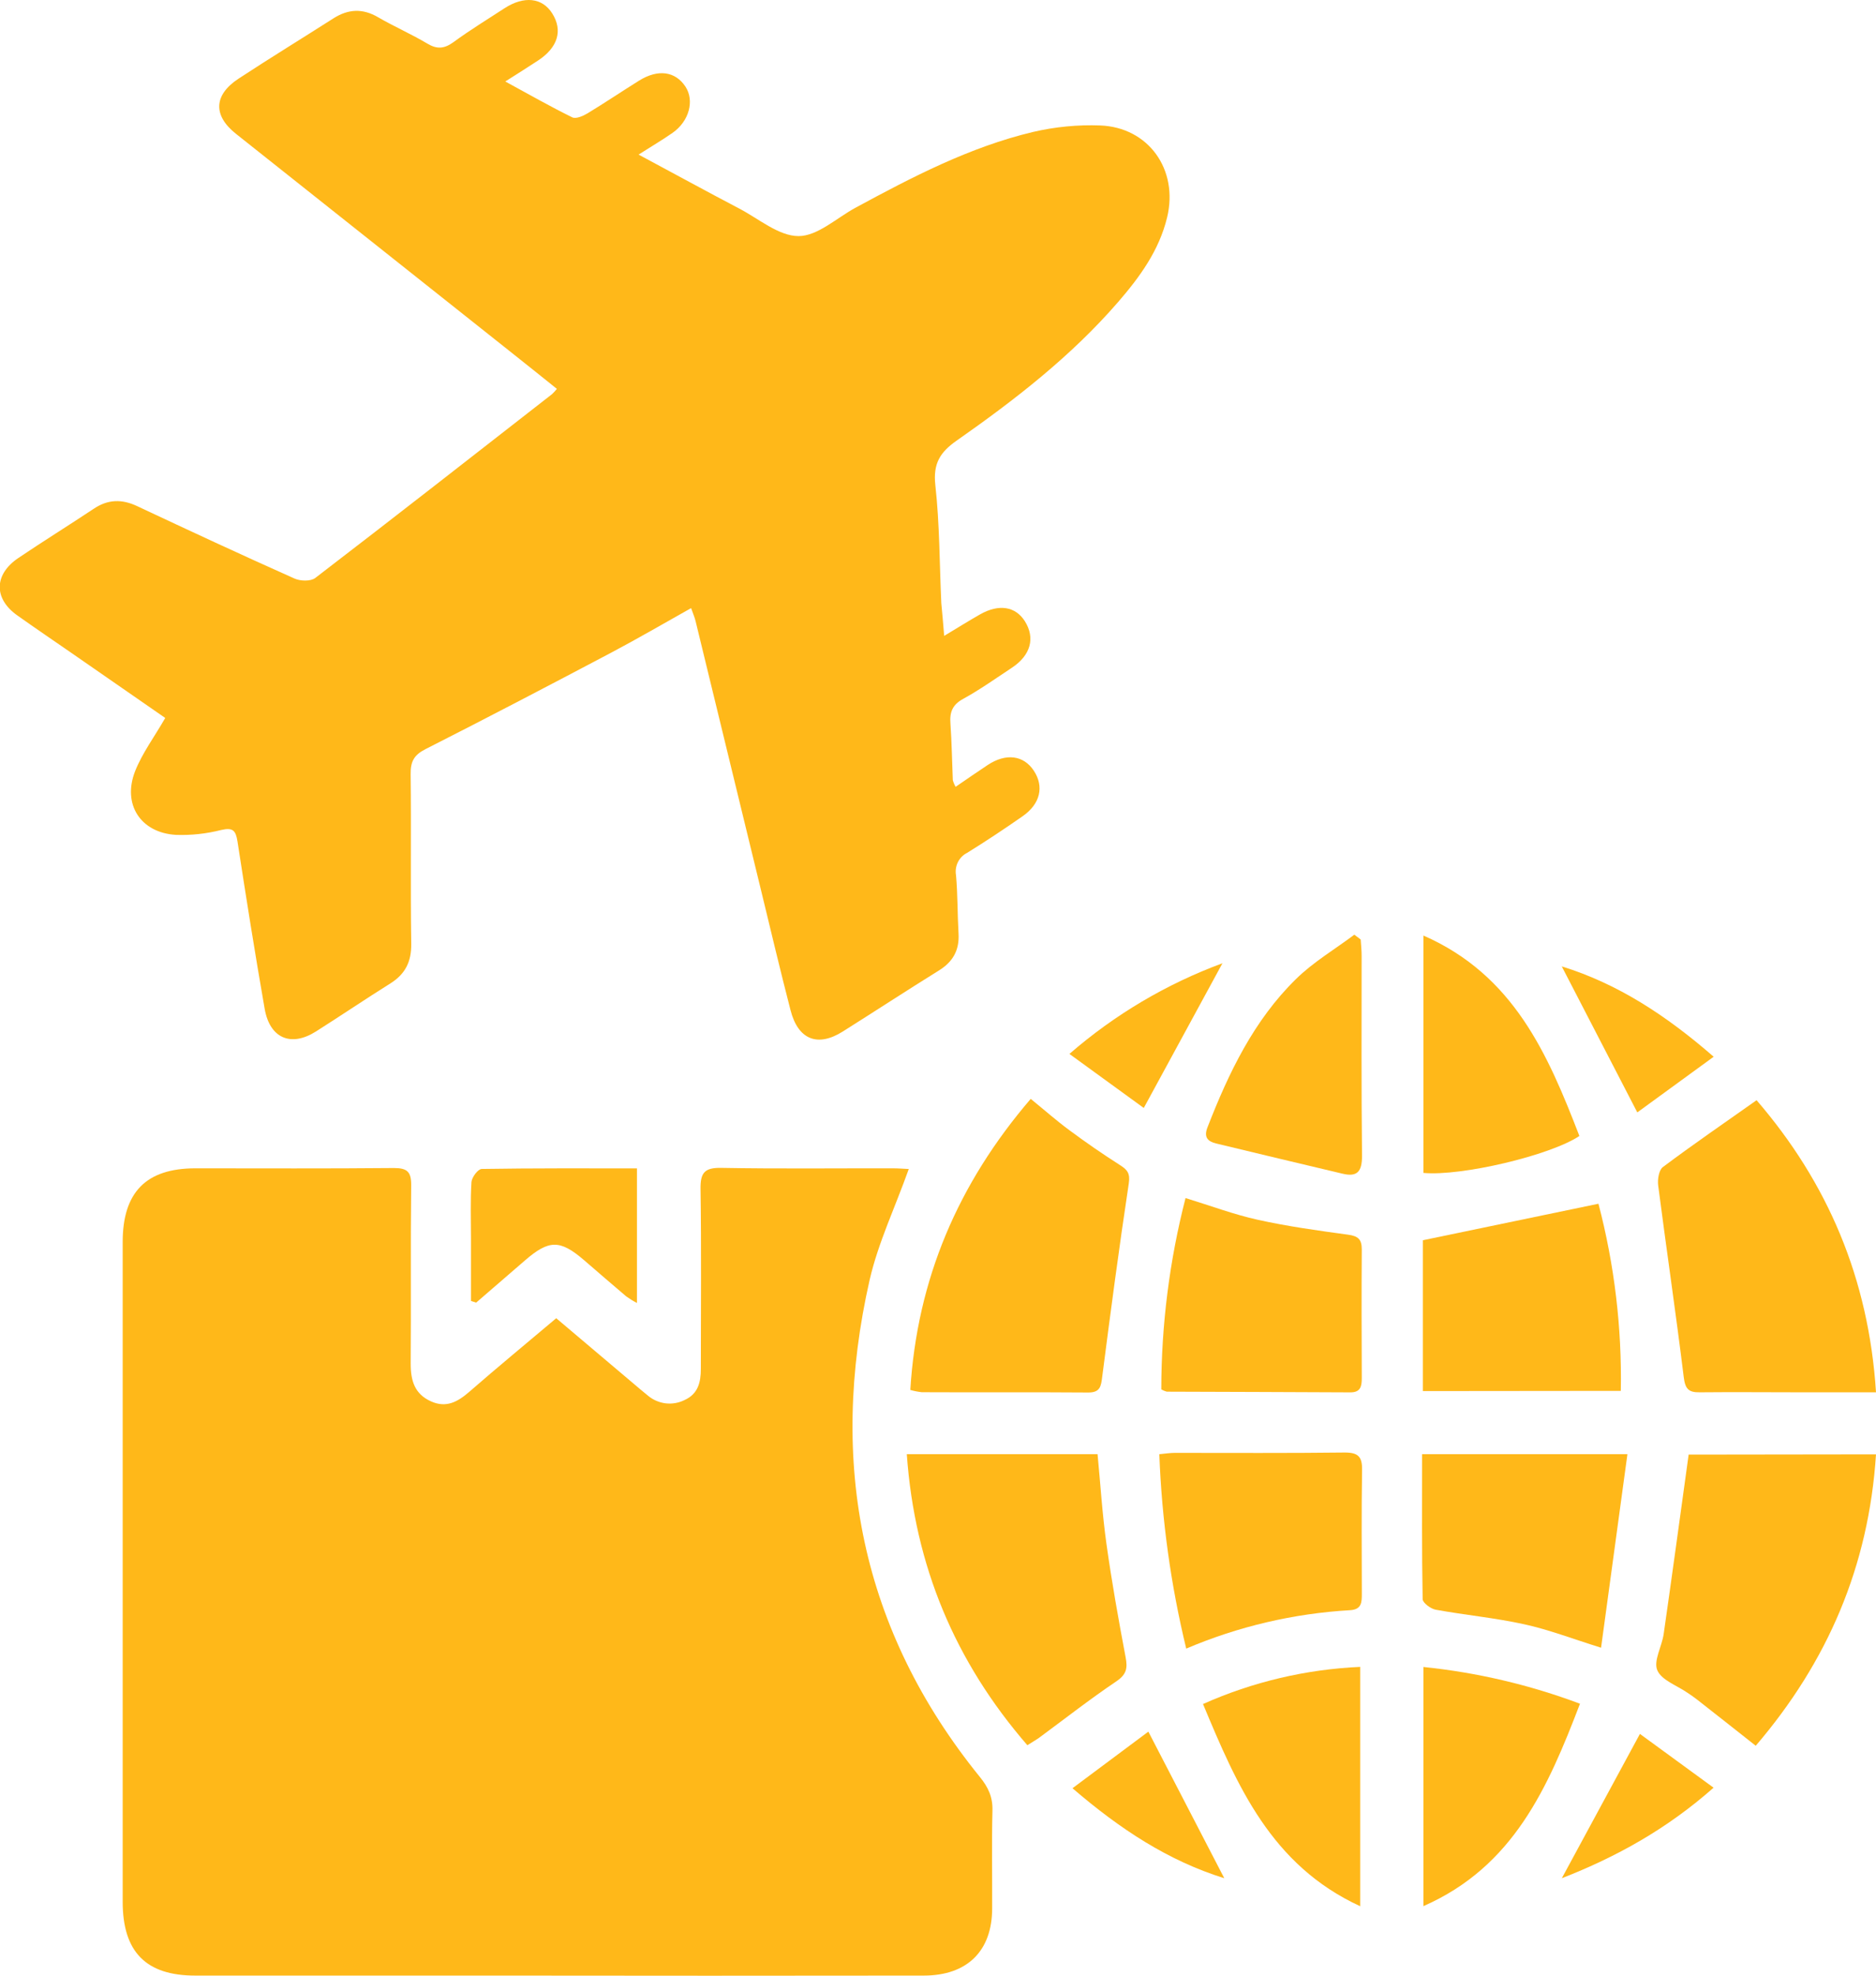 <svg width="38" height="40" viewBox="0 0 38 40" fill="none" xmlns="http://www.w3.org/2000/svg">
<path d="M18.408 23.668C18.133 24.441 17.789 25.158 17.615 25.914C16.776 29.617 17.436 33.002 19.849 35.978C20.018 36.186 20.111 36.384 20.103 36.659C20.086 37.319 20.1 37.978 20.097 38.637C20.097 39.5 19.592 39.998 18.711 39.998C15.822 40.002 12.932 40.002 10.042 39.998H3.954C2.957 39.998 2.486 39.519 2.485 38.505V25.147C2.485 24.138 2.96 23.655 3.955 23.654C5.297 23.654 6.638 23.661 7.979 23.648C8.251 23.648 8.332 23.726 8.329 24.001C8.315 25.203 8.329 26.406 8.319 27.61C8.319 27.957 8.4 28.225 8.732 28.373C9.042 28.512 9.274 28.38 9.508 28.177C10.079 27.679 10.664 27.198 11.267 26.689L12.832 28.012C12.929 28.093 13.024 28.177 13.123 28.255C13.225 28.341 13.349 28.395 13.481 28.412C13.612 28.428 13.746 28.405 13.865 28.346C14.14 28.223 14.196 27.985 14.196 27.717C14.196 26.503 14.208 25.288 14.19 24.074C14.185 23.745 14.27 23.639 14.607 23.645C15.764 23.666 16.922 23.652 18.08 23.654C18.191 23.654 18.303 23.663 18.408 23.668Z" fill="#FFB819"/>
<path d="M19.125 12.874C19.405 12.706 19.625 12.568 19.852 12.439C20.234 12.222 20.57 12.277 20.76 12.578C20.973 12.918 20.878 13.267 20.497 13.519C20.17 13.735 19.851 13.962 19.509 14.15C19.29 14.269 19.234 14.422 19.252 14.651C19.279 15.032 19.284 15.415 19.3 15.795C19.313 15.842 19.332 15.887 19.357 15.93C19.581 15.777 19.792 15.63 20.007 15.488C20.378 15.243 20.736 15.29 20.943 15.607C21.15 15.924 21.076 16.275 20.712 16.527C20.349 16.78 19.971 17.031 19.59 17.267C19.509 17.307 19.444 17.374 19.403 17.455C19.363 17.537 19.349 17.63 19.365 17.72C19.4 18.111 19.393 18.505 19.416 18.899C19.436 19.235 19.304 19.471 19.021 19.647C18.367 20.053 17.723 20.474 17.072 20.884C16.562 21.206 16.166 21.05 16.013 20.453C15.802 19.637 15.608 18.817 15.409 17.998C14.97 16.194 14.53 14.388 14.091 12.581C14.073 12.503 14.04 12.429 13.999 12.312C13.449 12.62 12.916 12.931 12.373 13.218C11.124 13.877 9.874 14.531 8.615 15.169C8.384 15.287 8.315 15.421 8.318 15.673C8.332 16.817 8.313 17.963 8.33 19.108C8.335 19.474 8.207 19.723 7.905 19.912C7.399 20.229 6.904 20.564 6.399 20.884C5.894 21.203 5.466 21.023 5.361 20.425C5.164 19.299 4.985 18.169 4.811 17.039C4.776 16.814 4.718 16.749 4.481 16.804C4.181 16.88 3.873 16.914 3.564 16.903C2.846 16.861 2.473 16.283 2.738 15.61C2.885 15.242 3.129 14.916 3.347 14.536L1.474 13.238C1.097 12.977 0.718 12.721 0.341 12.453C-0.131 12.113 -0.12 11.629 0.372 11.297C0.876 10.957 1.394 10.636 1.901 10.299C2.188 10.107 2.469 10.102 2.778 10.247C3.836 10.744 4.897 11.237 5.965 11.713C6.084 11.767 6.294 11.773 6.387 11.701C7.993 10.47 9.586 9.224 11.182 7.98C11.217 7.947 11.25 7.911 11.28 7.873C10.957 7.615 10.639 7.358 10.317 7.104C8.47 5.638 6.624 4.173 4.778 2.708C4.312 2.337 4.328 1.923 4.833 1.592C5.467 1.176 6.113 0.781 6.752 0.373C7.051 0.182 7.343 0.165 7.656 0.348C7.984 0.538 8.333 0.69 8.658 0.884C8.856 1.002 9.002 0.986 9.186 0.853C9.519 0.609 9.874 0.392 10.218 0.168C10.613 -0.089 10.984 -0.048 11.185 0.27C11.405 0.617 11.301 0.964 10.893 1.229C10.696 1.359 10.496 1.484 10.235 1.65C10.729 1.919 11.154 2.161 11.592 2.376C11.665 2.412 11.809 2.35 11.899 2.296C12.252 2.082 12.595 1.851 12.946 1.632C13.328 1.394 13.68 1.442 13.885 1.755C14.07 2.038 13.96 2.455 13.623 2.69C13.417 2.834 13.202 2.96 12.935 3.13C13.654 3.515 14.311 3.875 14.979 4.225C15.374 4.433 15.777 4.78 16.175 4.78C16.56 4.78 16.944 4.415 17.327 4.207C18.479 3.583 19.642 2.978 20.923 2.672C21.369 2.568 21.826 2.523 22.283 2.54C23.266 2.576 23.875 3.437 23.641 4.401C23.479 5.074 23.084 5.612 22.645 6.119C21.694 7.215 20.557 8.095 19.379 8.92C19.043 9.155 18.898 9.383 18.946 9.822C19.034 10.613 19.03 11.414 19.067 12.211C19.085 12.41 19.105 12.612 19.125 12.874Z" fill="#FFB819"/>
<path d="M20.81 35.334C19.346 33.644 18.528 31.704 18.368 29.441H22.232C22.291 30.052 22.328 30.662 22.413 31.265C22.52 32.028 22.656 32.791 22.8 33.551C22.842 33.772 22.821 33.898 22.618 34.037C22.076 34.402 21.561 34.805 21.036 35.192C20.97 35.237 20.902 35.275 20.81 35.334Z" fill="#FFB819"/>
<path d="M38 28.189H36.494C35.806 28.189 35.118 28.182 34.43 28.189C34.197 28.193 34.134 28.115 34.105 27.876C33.946 26.583 33.755 25.294 33.588 24.002C33.572 23.88 33.602 23.688 33.684 23.628C34.289 23.175 34.913 22.746 35.581 22.275C37.018 23.942 37.852 25.88 38 28.189Z" fill="#FFB819"/>
<path d="M18.439 28.141C18.577 25.896 19.408 23.962 20.878 22.248C21.154 22.472 21.401 22.691 21.665 22.885C21.996 23.131 22.336 23.365 22.684 23.587C22.836 23.684 22.896 23.755 22.864 23.964C22.667 25.264 22.495 26.567 22.327 27.87C22.303 28.063 22.288 28.195 22.042 28.193C20.92 28.184 19.797 28.193 18.671 28.187C18.593 28.178 18.515 28.163 18.439 28.141Z" fill="#FFB819"/>
<path d="M38 29.445C37.853 31.713 37.019 33.645 35.564 35.345C35.151 35.018 34.763 34.714 34.377 34.411C34.314 34.361 34.247 34.316 34.181 34.272C33.968 34.124 33.656 34.018 33.57 33.816C33.489 33.626 33.663 33.335 33.699 33.084C33.871 31.887 34.034 30.688 34.205 29.45L38 29.445Z" fill="#FFB819"/>
<path d="M23.523 28.13C23.524 26.823 23.689 25.521 24.014 24.256C24.526 24.413 24.996 24.59 25.482 24.697C26.085 24.83 26.698 24.915 27.309 24.998C27.51 25.026 27.584 25.091 27.584 25.297C27.578 26.164 27.58 27.032 27.584 27.898C27.584 28.067 27.562 28.192 27.349 28.19C26.11 28.183 24.872 28.181 23.633 28.176C23.595 28.165 23.557 28.15 23.523 28.13Z" fill="#FFB819"/>
<path d="M23.483 29.442C23.601 29.431 23.7 29.415 23.799 29.415C24.945 29.415 26.091 29.422 27.239 29.408C27.514 29.408 27.595 29.494 27.59 29.766C27.576 30.599 27.584 31.431 27.585 32.264C27.585 32.436 27.585 32.585 27.349 32.6C26.206 32.666 25.082 32.929 24.028 33.378C23.715 32.088 23.533 30.769 23.483 29.442Z" fill="#FFB819"/>
<path d="M32.965 29.441C32.786 30.76 32.61 32.04 32.431 33.36C31.85 33.179 31.37 32.993 30.873 32.885C30.283 32.755 29.676 32.699 29.08 32.59C28.979 32.572 28.819 32.451 28.817 32.378C28.799 31.406 28.806 30.439 28.806 29.441H32.965Z" fill="#FFB819"/>
<path d="M28.822 28.164V25.11L32.378 24.371C32.702 25.607 32.854 26.882 32.831 28.16L28.822 28.164Z" fill="#FFB819"/>
<path d="M27.562 19.021C27.569 19.131 27.581 19.242 27.581 19.352C27.581 20.703 27.574 22.054 27.589 23.404C27.589 23.72 27.492 23.834 27.195 23.763C26.34 23.561 25.487 23.357 24.634 23.151C24.465 23.11 24.38 23.026 24.458 22.826C24.887 21.723 25.395 20.662 26.247 19.826C26.599 19.479 27.036 19.222 27.433 18.924L27.562 19.021Z" fill="#FFB819"/>
<path d="M27.552 38.594C25.748 37.762 25.06 36.158 24.368 34.5C25.374 34.051 26.454 33.797 27.552 33.748V38.594Z" fill="#FFB819"/>
<path d="M28.832 18.941C30.666 19.744 31.354 21.35 31.992 22.999C31.396 23.396 29.596 23.818 28.832 23.747V18.941Z" fill="#FFB819"/>
<path d="M28.832 33.75C29.917 33.861 30.983 34.111 32.004 34.494C31.354 36.19 30.659 37.791 28.832 38.592V33.75Z" fill="#FFB819"/>
<path d="M9.54 26.339V25.074C9.54 24.693 9.526 24.31 9.55 23.931C9.557 23.836 9.682 23.668 9.757 23.667C10.796 23.65 11.835 23.655 12.902 23.655V26.38C12.827 26.342 12.755 26.297 12.686 26.248C12.396 26.004 12.111 25.754 11.823 25.507C11.341 25.095 11.118 25.099 10.631 25.521C10.303 25.806 9.974 26.09 9.645 26.373L9.54 26.339Z" fill="#FFB819"/>
<path d="M34.712 21.395L33.165 22.522C32.646 21.521 32.146 20.554 31.635 19.566C32.771 19.917 33.752 20.56 34.712 21.395Z" fill="#FFB819"/>
<path d="M23.261 35.059L24.799 38.027C23.658 37.671 22.688 37.033 21.724 36.205L23.261 35.059Z" fill="#FFB819"/>
<path d="M24.762 19.502L23.168 22.432L21.662 21.338C22.577 20.543 23.627 19.921 24.762 19.502Z" fill="#FFB819"/>
<path d="M33.218 35.105L34.71 36.194C33.761 37.032 32.745 37.594 31.636 38.027C32.158 37.063 32.667 36.123 33.218 35.105Z" fill="#FFB819"/>
</svg>
